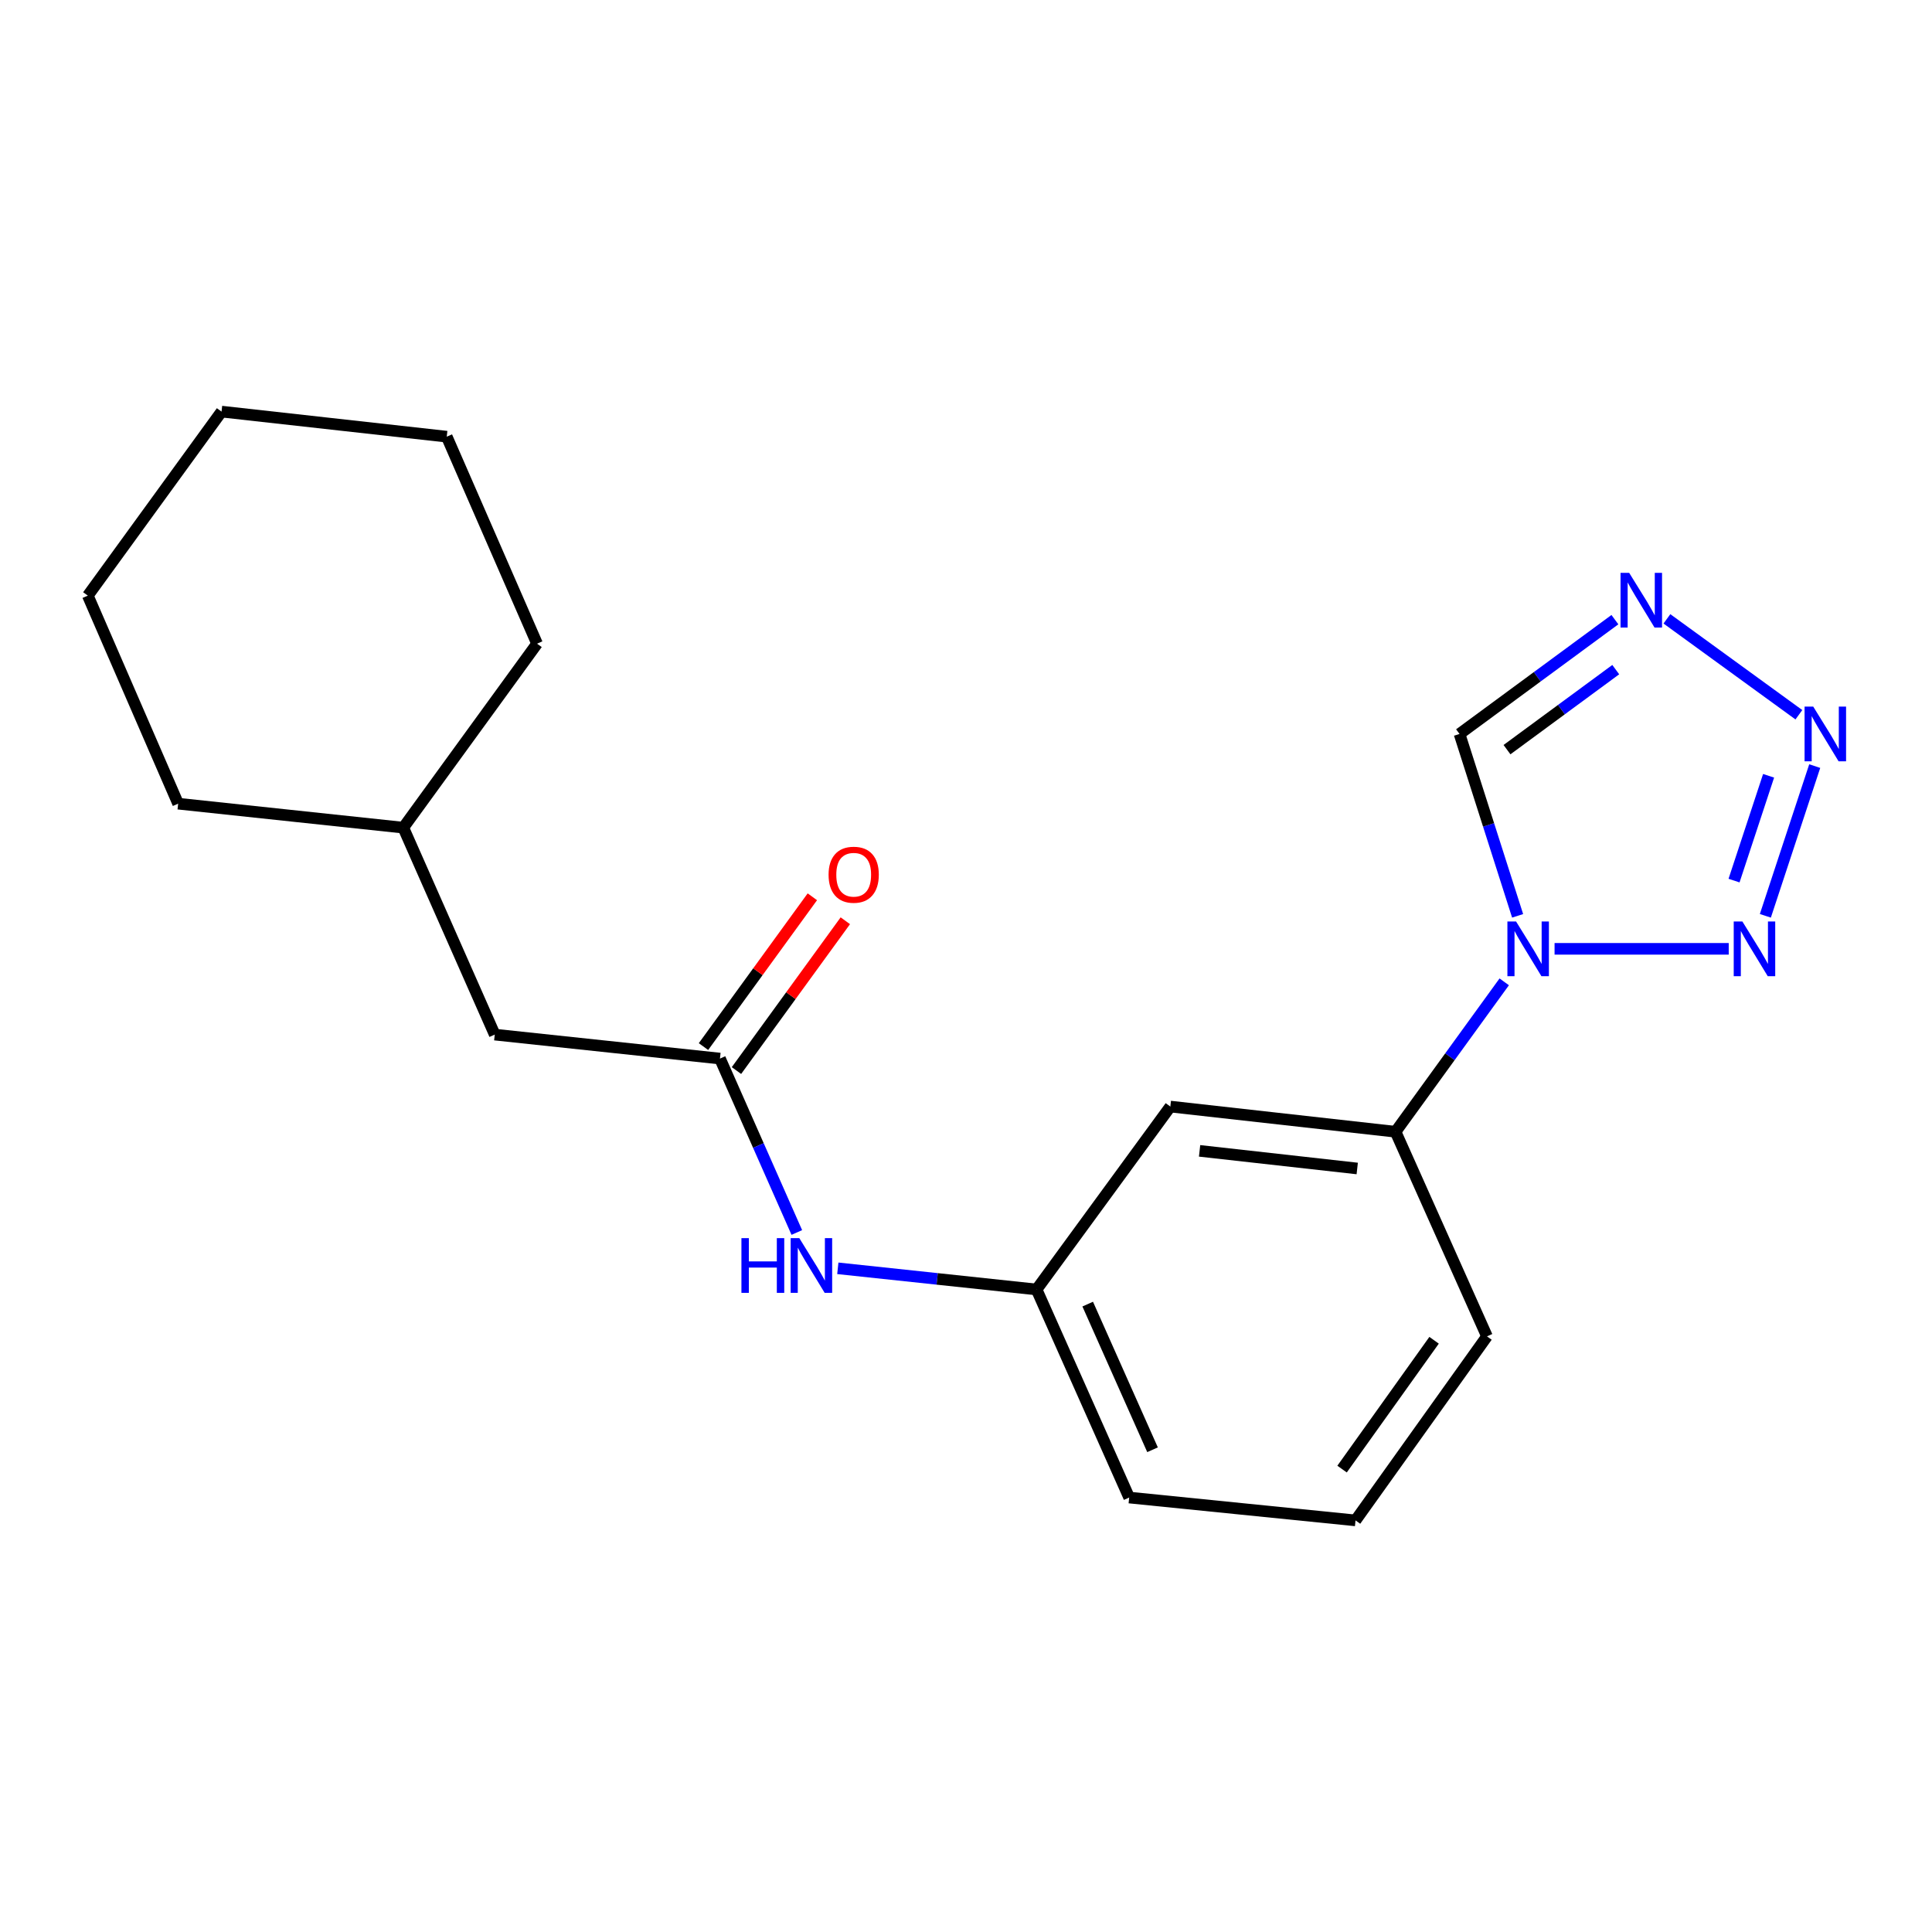 <?xml version='1.0' encoding='iso-8859-1'?>
<svg version='1.1' baseProfile='full'
              xmlns='http://www.w3.org/2000/svg'
                      xmlns:rdkit='http://www.rdkit.org/xml'
                      xmlns:xlink='http://www.w3.org/1999/xlink'
                  xml:space='preserve'
width='1000px' height='1000px' viewBox='0 0 1000 1000'>
<!-- END OF HEADER -->
<rect style='opacity:1.0;fill:#FFFFFF;stroke:none' width='1000' height='1000' x='0' y='0'> </rect>
<path class='bond-0' d='M 804.64,491.114 L 894.785,491.114' style='fill:none;fill-rule:evenodd;stroke:#0000FF;stroke-width:6px;stroke-linecap:butt;stroke-linejoin:miter;stroke-opacity:1' />
<path class='bond-3' d='M 785.517,474.035 L 770.483,426.964' style='fill:none;fill-rule:evenodd;stroke:#0000FF;stroke-width:6px;stroke-linecap:butt;stroke-linejoin:miter;stroke-opacity:1' />
<path class='bond-3' d='M 770.483,426.964 L 755.449,379.893' style='fill:none;fill-rule:evenodd;stroke:#000000;stroke-width:6px;stroke-linecap:butt;stroke-linejoin:miter;stroke-opacity:1' />
<path class='bond-4' d='M 778.586,508.197 L 750.458,546.995' style='fill:none;fill-rule:evenodd;stroke:#0000FF;stroke-width:6px;stroke-linecap:butt;stroke-linejoin:miter;stroke-opacity:1' />
<path class='bond-4' d='M 750.458,546.995 L 722.331,585.792' style='fill:none;fill-rule:evenodd;stroke:#000000;stroke-width:6px;stroke-linecap:butt;stroke-linejoin:miter;stroke-opacity:1' />
<path class='bond-1' d='M 913.746,474.026 L 939.297,396.531' style='fill:none;fill-rule:evenodd;stroke:#0000FF;stroke-width:6px;stroke-linecap:butt;stroke-linejoin:miter;stroke-opacity:1' />
<path class='bond-1' d='M 897.538,455.794 L 915.424,401.548' style='fill:none;fill-rule:evenodd;stroke:#0000FF;stroke-width:6px;stroke-linecap:butt;stroke-linejoin:miter;stroke-opacity:1' />
<path class='bond-20' d='M 931.099,369.95 L 862.791,320.314' style='fill:none;fill-rule:evenodd;stroke:#0000FF;stroke-width:6px;stroke-linecap:butt;stroke-linejoin:miter;stroke-opacity:1' />
<path class='bond-2' d='M 835.87,320.728 L 795.66,350.311' style='fill:none;fill-rule:evenodd;stroke:#0000FF;stroke-width:6px;stroke-linecap:butt;stroke-linejoin:miter;stroke-opacity:1' />
<path class='bond-2' d='M 795.66,350.311 L 755.449,379.893' style='fill:none;fill-rule:evenodd;stroke:#000000;stroke-width:6px;stroke-linecap:butt;stroke-linejoin:miter;stroke-opacity:1' />
<path class='bond-2' d='M 836.312,346.6 L 808.165,367.308' style='fill:none;fill-rule:evenodd;stroke:#0000FF;stroke-width:6px;stroke-linecap:butt;stroke-linejoin:miter;stroke-opacity:1' />
<path class='bond-2' d='M 808.165,367.308 L 780.018,388.016' style='fill:none;fill-rule:evenodd;stroke:#000000;stroke-width:6px;stroke-linecap:butt;stroke-linejoin:miter;stroke-opacity:1' />
<path class='bond-6' d='M 722.331,585.792 L 605.765,572.756' style='fill:none;fill-rule:evenodd;stroke:#000000;stroke-width:6px;stroke-linecap:butt;stroke-linejoin:miter;stroke-opacity:1' />
<path class='bond-6' d='M 702.5,604.808 L 620.904,595.683' style='fill:none;fill-rule:evenodd;stroke:#000000;stroke-width:6px;stroke-linecap:butt;stroke-linejoin:miter;stroke-opacity:1' />
<path class='bond-12' d='M 722.331,585.792 L 769.658,691.702' style='fill:none;fill-rule:evenodd;stroke:#000000;stroke-width:6px;stroke-linecap:butt;stroke-linejoin:miter;stroke-opacity:1' />
<path class='bond-5' d='M 372.656,547.914 L 392.544,592.923' style='fill:none;fill-rule:evenodd;stroke:#000000;stroke-width:6px;stroke-linecap:butt;stroke-linejoin:miter;stroke-opacity:1' />
<path class='bond-5' d='M 392.544,592.923 L 412.433,637.932' style='fill:none;fill-rule:evenodd;stroke:#0000FF;stroke-width:6px;stroke-linecap:butt;stroke-linejoin:miter;stroke-opacity:1' />
<path class='bond-9' d='M 381.191,554.117 L 409.366,515.348' style='fill:none;fill-rule:evenodd;stroke:#000000;stroke-width:6px;stroke-linecap:butt;stroke-linejoin:miter;stroke-opacity:1' />
<path class='bond-9' d='M 409.366,515.348 L 437.54,476.579' style='fill:none;fill-rule:evenodd;stroke:#FF0000;stroke-width:6px;stroke-linecap:butt;stroke-linejoin:miter;stroke-opacity:1' />
<path class='bond-9' d='M 364.12,541.711 L 392.295,502.942' style='fill:none;fill-rule:evenodd;stroke:#000000;stroke-width:6px;stroke-linecap:butt;stroke-linejoin:miter;stroke-opacity:1' />
<path class='bond-9' d='M 392.295,502.942 L 420.47,464.173' style='fill:none;fill-rule:evenodd;stroke:#FF0000;stroke-width:6px;stroke-linecap:butt;stroke-linejoin:miter;stroke-opacity:1' />
<path class='bond-10' d='M 372.656,547.914 L 256.078,535.51' style='fill:none;fill-rule:evenodd;stroke:#000000;stroke-width:6px;stroke-linecap:butt;stroke-linejoin:miter;stroke-opacity:1' />
<path class='bond-8' d='M 605.765,572.756 L 536.526,667.434' style='fill:none;fill-rule:evenodd;stroke:#000000;stroke-width:6px;stroke-linecap:butt;stroke-linejoin:miter;stroke-opacity:1' />
<path class='bond-7' d='M 433.653,656.475 L 485.09,661.955' style='fill:none;fill-rule:evenodd;stroke:#0000FF;stroke-width:6px;stroke-linecap:butt;stroke-linejoin:miter;stroke-opacity:1' />
<path class='bond-7' d='M 485.09,661.955 L 536.526,667.434' style='fill:none;fill-rule:evenodd;stroke:#000000;stroke-width:6px;stroke-linecap:butt;stroke-linejoin:miter;stroke-opacity:1' />
<path class='bond-14' d='M 536.526,667.434 L 584.463,775.126' style='fill:none;fill-rule:evenodd;stroke:#000000;stroke-width:6px;stroke-linecap:butt;stroke-linejoin:miter;stroke-opacity:1' />
<path class='bond-14' d='M 562.995,675.006 L 596.551,750.39' style='fill:none;fill-rule:evenodd;stroke:#000000;stroke-width:6px;stroke-linecap:butt;stroke-linejoin:miter;stroke-opacity:1' />
<path class='bond-11' d='M 256.078,535.51 L 208.75,428.393' style='fill:none;fill-rule:evenodd;stroke:#000000;stroke-width:6px;stroke-linecap:butt;stroke-linejoin:miter;stroke-opacity:1' />
<path class='bond-15' d='M 208.75,428.393 L 277.977,333.164' style='fill:none;fill-rule:evenodd;stroke:#000000;stroke-width:6px;stroke-linecap:butt;stroke-linejoin:miter;stroke-opacity:1' />
<path class='bond-16' d='M 208.75,428.393 L 92.208,415.978' style='fill:none;fill-rule:evenodd;stroke:#000000;stroke-width:6px;stroke-linecap:butt;stroke-linejoin:miter;stroke-opacity:1' />
<path class='bond-13' d='M 769.658,691.702 L 701.615,786.955' style='fill:none;fill-rule:evenodd;stroke:#000000;stroke-width:6px;stroke-linecap:butt;stroke-linejoin:miter;stroke-opacity:1' />
<path class='bond-13' d='M 742.281,693.724 L 694.651,760.401' style='fill:none;fill-rule:evenodd;stroke:#000000;stroke-width:6px;stroke-linecap:butt;stroke-linejoin:miter;stroke-opacity:1' />
<path class='bond-21' d='M 701.615,786.955 L 584.463,775.126' style='fill:none;fill-rule:evenodd;stroke:#000000;stroke-width:6px;stroke-linecap:butt;stroke-linejoin:miter;stroke-opacity:1' />
<path class='bond-18' d='M 277.977,333.164 L 231.236,226.023' style='fill:none;fill-rule:evenodd;stroke:#000000;stroke-width:6px;stroke-linecap:butt;stroke-linejoin:miter;stroke-opacity:1' />
<path class='bond-17' d='M 92.208,415.978 L 45.455,308.298' style='fill:none;fill-rule:evenodd;stroke:#000000;stroke-width:6px;stroke-linecap:butt;stroke-linejoin:miter;stroke-opacity:1' />
<path class='bond-19' d='M 45.455,308.298 L 114.67,213.045' style='fill:none;fill-rule:evenodd;stroke:#000000;stroke-width:6px;stroke-linecap:butt;stroke-linejoin:miter;stroke-opacity:1' />
<path class='bond-22' d='M 231.236,226.023 L 114.67,213.045' style='fill:none;fill-rule:evenodd;stroke:#000000;stroke-width:6px;stroke-linecap:butt;stroke-linejoin:miter;stroke-opacity:1' />
<path  class='atom-0' d='M 784.711 476.954
L 793.991 491.954
Q 794.911 493.434, 796.391 496.114
Q 797.871 498.794, 797.951 498.954
L 797.951 476.954
L 801.711 476.954
L 801.711 505.274
L 797.831 505.274
L 787.871 488.874
Q 786.711 486.954, 785.471 484.754
Q 784.271 482.554, 783.911 481.874
L 783.911 505.274
L 780.231 505.274
L 780.231 476.954
L 784.711 476.954
' fill='#0000FF'/>
<path  class='atom-1' d='M 901.852 476.954
L 911.132 491.954
Q 912.052 493.434, 913.532 496.114
Q 915.012 498.794, 915.092 498.954
L 915.092 476.954
L 918.852 476.954
L 918.852 505.274
L 914.972 505.274
L 905.012 488.874
Q 903.852 486.954, 902.612 484.754
Q 901.412 482.554, 901.052 481.874
L 901.052 505.274
L 897.372 505.274
L 897.372 476.954
L 901.852 476.954
' fill='#0000FF'/>
<path  class='atom-2' d='M 938.523 365.733
L 947.803 380.733
Q 948.723 382.213, 950.203 384.893
Q 951.683 387.573, 951.763 387.733
L 951.763 365.733
L 955.523 365.733
L 955.523 394.053
L 951.643 394.053
L 941.683 377.653
Q 940.523 375.733, 939.283 373.533
Q 938.083 371.333, 937.723 370.653
L 937.723 394.053
L 934.043 394.053
L 934.043 365.733
L 938.523 365.733
' fill='#0000FF'/>
<path  class='atom-3' d='M 843.27 296.518
L 852.55 311.518
Q 853.47 312.998, 854.95 315.678
Q 856.43 318.358, 856.51 318.518
L 856.51 296.518
L 860.27 296.518
L 860.27 324.838
L 856.39 324.838
L 846.43 308.438
Q 845.27 306.518, 844.03 304.318
Q 842.83 302.118, 842.47 301.438
L 842.47 324.838
L 838.79 324.838
L 838.79 296.518
L 843.27 296.518
' fill='#0000FF'/>
<path  class='atom-8' d='M 383.763 640.859
L 387.603 640.859
L 387.603 652.899
L 402.083 652.899
L 402.083 640.859
L 405.923 640.859
L 405.923 669.179
L 402.083 669.179
L 402.083 656.099
L 387.603 656.099
L 387.603 669.179
L 383.763 669.179
L 383.763 640.859
' fill='#0000FF'/>
<path  class='atom-8' d='M 413.723 640.859
L 423.003 655.859
Q 423.923 657.339, 425.403 660.019
Q 426.883 662.699, 426.963 662.859
L 426.963 640.859
L 430.723 640.859
L 430.723 669.179
L 426.843 669.179
L 416.883 652.779
Q 415.723 650.859, 414.483 648.659
Q 413.283 646.459, 412.923 645.779
L 412.923 669.179
L 409.243 669.179
L 409.243 640.859
L 413.723 640.859
' fill='#0000FF'/>
<path  class='atom-10' d='M 428.871 452.752
Q 428.871 445.952, 432.231 442.152
Q 435.591 438.352, 441.871 438.352
Q 448.151 438.352, 451.511 442.152
Q 454.871 445.952, 454.871 452.752
Q 454.871 459.632, 451.471 463.552
Q 448.071 467.432, 441.871 467.432
Q 435.631 467.432, 432.231 463.552
Q 428.871 459.672, 428.871 452.752
M 441.871 464.232
Q 446.191 464.232, 448.511 461.352
Q 450.871 458.432, 450.871 452.752
Q 450.871 447.192, 448.511 444.392
Q 446.191 441.552, 441.871 441.552
Q 437.551 441.552, 435.191 444.352
Q 432.871 447.152, 432.871 452.752
Q 432.871 458.472, 435.191 461.352
Q 437.551 464.232, 441.871 464.232
' fill='#FF0000'/>
</svg>
